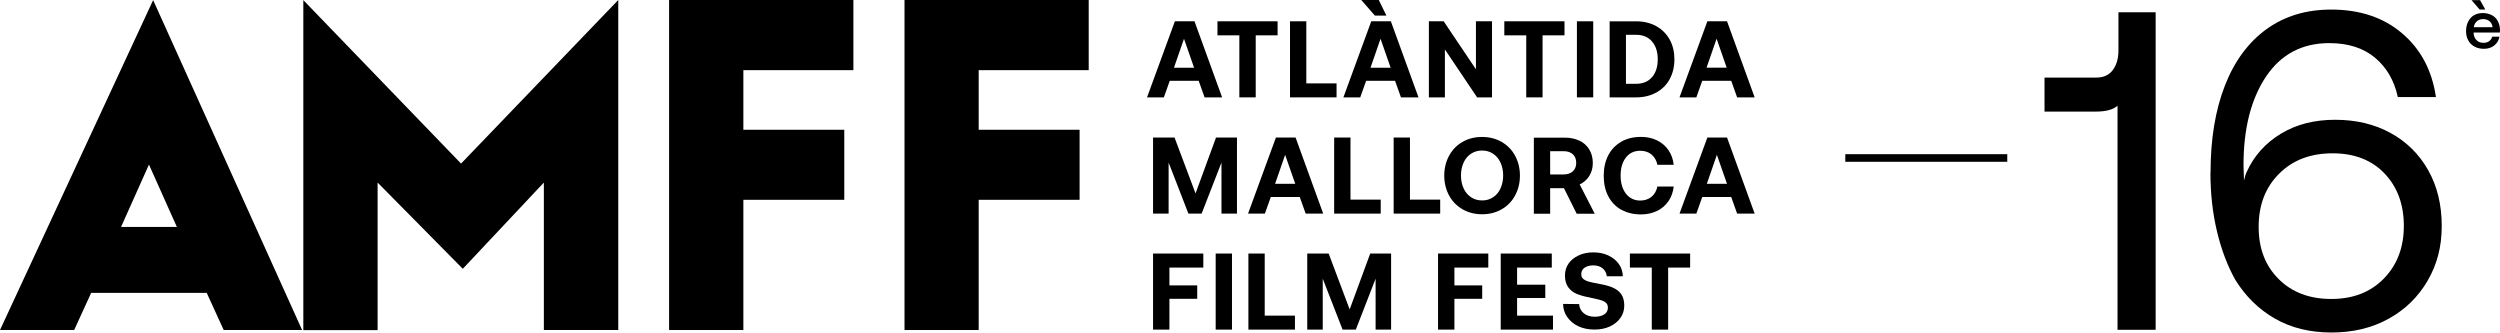 <?xml version="1.0" encoding="UTF-8"?>
<svg id="Capa_2" data-name="Capa 2" xmlns="http://www.w3.org/2000/svg" viewBox="0 0 430.81 57.3">
  <defs>
    <style>
      .cls-1 {
        fill: #000;
        stroke-width: 0px;
      }
    </style>
  </defs>
  <g id="_16_CAT" data-name="16 CAT">
    <g>
      <path class="cls-1" d="M0,56.87h12.78l2.93-6.4h19.91l2.93,6.4h13.51L26.39.02,0,56.87ZM20.86,39.11l4.81-10.75,4.81,10.75h-9.63.01Z"/>
      <polygon class="cls-1" points="52.27 .02 52.27 56.89 65.07 56.89 65.07 31.46 79.75 46.32 93.72 31.46 93.72 56.87 106.54 56.87 106.54 0 79.45 28.19 52.27 .02"/>
      <polygon class="cls-1" points="115.3 56.87 128.1 56.87 128.1 34.43 145.49 34.43 145.49 22.36 128.1 22.36 128.1 12.09 147.06 12.09 147.06 0 115.3 0 115.3 56.87"/>
      <polygon class="cls-1" points="155.87 56.87 168.65 56.87 168.65 34.43 186.04 34.43 186.04 22.36 168.65 22.36 168.65 12.09 187.61 12.09 187.61 0 155.87 0 155.87 56.87"/>
      <path class="cls-1" d="M201.57,13.92h4.99l1.02,2.86h3.02l-4.76-13.11h-3.38l-4.8,13.11h2.9l1.02-2.86h-.01ZM204.03,6.68l1.74,4.99h-3.47l1.73-4.99Z"/>
      <polygon class="cls-1" points="216.39 16.78 216.39 6.09 220.16 6.09 220.16 3.67 209.8 3.67 209.8 6.09 213.57 6.09 213.57 16.78 216.39 16.78"/>
      <polygon class="cls-1" points="230.32 14.37 225.11 14.37 225.11 3.67 222.3 3.67 222.3 16.78 230.32 16.78 230.32 14.37"/>
      <polygon class="cls-1" points="238.91 2.69 237.6 0 234.58 0 236.93 2.69 238.91 2.69"/>
      <path class="cls-1" d="M235.41,13.92h4.99l1.02,2.86h3.02l-4.76-13.11h-3.38l-4.8,13.11h2.9l1.02-2.86h-.01ZM237.9,6.68l1.74,4.99h-3.47l1.73-4.99Z"/>
      <polygon class="cls-1" points="248.99 8.52 254.54 16.78 257.11 16.78 257.11 3.67 254.34 3.67 254.34 11.94 248.78 3.67 246.23 3.67 246.23 16.78 248.99 16.78 248.99 8.52"/>
      <polygon class="cls-1" points="263.01 16.78 265.82 16.78 265.82 6.09 269.6 6.09 269.6 3.67 259.23 3.67 259.23 6.09 263.01 6.09 263.01 16.78"/>
      <rect class="cls-1" x="271.74" y="3.67" width="2.81" height="13.11"/>
      <path class="cls-1" d="M285.4,15.96c1.02-.57,1.79-1.33,2.33-2.33.53-.98.81-2.12.81-3.4s-.26-2.4-.81-3.4-1.33-1.78-2.33-2.33-2.16-.83-3.47-.83h-4.55v13.11h4.55c1.31,0,2.47-.28,3.47-.83h0ZM280.19,6h1.74c1.19,0,2.1.38,2.76,1.16s.98,1.79.98,3.07-.33,2.29-.98,3.07v-.02c-.66.78-1.57,1.16-2.76,1.16h-1.74V6Z"/>
      <path class="cls-1" d="M294.22,3.67l-4.8,13.11h2.9l1.02-2.86h4.99l1.02,2.86h3.02l-4.76-13.11h-3.39ZM294.08,11.66l1.73-4.99,1.74,4.99h-3.47Z"/>
      <polygon class="cls-1" points="206.02 33.33 202.4 23.7 198.7 23.7 198.7 36.81 201.38 36.81 201.38 28.01 204.79 36.81 207.07 36.81 210.49 28.01 210.49 36.81 213.16 36.81 213.16 23.7 209.55 23.7 206.02 33.33"/>
      <path class="cls-1" d="M223.25,23.7h-3.38l-4.8,13.11h2.9l1.02-2.86h4.99l1.02,2.86h3.02l-4.76-13.11h-.01ZM219.73,31.67l1.73-4.99,1.74,4.99h-3.47Z"/>
      <polygon class="cls-1" points="229.91 23.7 229.91 36.81 237.93 36.81 237.93 34.4 232.72 34.4 232.72 23.7 229.91 23.7"/>
      <polygon class="cls-1" points="248.18 34.4 242.97 34.4 242.97 23.7 240.16 23.7 240.16 36.81 248.18 36.81 248.18 34.4"/>
      <path class="cls-1" d="M252.02,24.46c-1,.57-1.76,1.36-2.31,2.38s-.83,2.16-.83,3.42.28,2.4.83,3.42,1.33,1.81,2.31,2.38c1,.57,2.1.86,3.38.86s2.4-.29,3.38-.86c1-.57,1.76-1.36,2.31-2.38s.83-2.16.83-3.42-.28-2.4-.83-3.42-1.33-1.81-2.31-2.38c-1-.57-2.1-.86-3.38-.86s-2.4.29-3.38.86h0ZM258.58,28.03c.29.64.45,1.38.45,2.21s-.16,1.55-.45,2.21-.72,1.17-1.28,1.54-1.17.55-1.9.55-1.36-.19-1.91-.55c-.55-.38-.98-.88-1.28-1.54-.29-.64-.45-1.38-.45-2.21s.16-1.55.45-2.21.72-1.17,1.28-1.54,1.19-.55,1.91-.55,1.35.19,1.9.55c.55.38.98.88,1.28,1.54Z"/>
      <path class="cls-1" d="M264.32,36.83h2.81v-4.4h2.38l2.19,4.4h3.11l-2.59-5.05c.71-.33,1.26-.83,1.66-1.47.4-.66.6-1.35.6-2.23s-.21-1.66-.6-2.31c-.4-.67-.97-1.17-1.69-1.54l-.02.02c-.72-.36-1.57-.53-2.52-.53h-5.33v13.11h0ZM267.13,26.05h2.31c.67,0,1.19.17,1.59.53s.59.86.59,1.48-.19,1.1-.59,1.47c-.4.36-.93.53-1.59.53h-2.31v-4.02h0Z"/>
      <path class="cls-1" d="M279.37,36.12c.97.55,2.1.83,3.42.83,1.03,0,1.95-.21,2.76-.6s1.47-.97,1.97-1.69c.5-.72.79-1.57.9-2.52h-2.81c-.16.76-.5,1.35-1.02,1.78-.52.41-1.16.64-1.93.64-1.03,0-1.86-.4-2.48-1.19-.6-.79-.91-1.83-.91-3.11s.29-2.31.91-3.11c.6-.78,1.43-1.17,2.48-1.17.76,0,1.41.21,1.93.64s.86,1.03,1.02,1.78h2.81c-.1-.95-.4-1.79-.9-2.52s-1.16-1.29-1.97-1.69-1.74-.6-2.76-.6c-1.31,0-2.45.28-3.42.83v.02c-.97.55-1.71,1.33-2.23,2.33-.52,1.02-.78,2.17-.78,3.52s.26,2.52.78,3.52,1.26,1.78,2.23,2.33v-.02Z"/>
      <path class="cls-1" d="M294.22,23.7l-4.8,13.11h2.9l1.02-2.86h4.99l1.02,2.86h3.02l-4.76-13.11h-3.39ZM294.13,31.67l1.73-4.99,1.74,4.99h-3.47Z"/>
      <polygon class="cls-1" points="198.7 56.8 201.52 56.8 201.52 51.49 206.31 51.49 206.31 49.18 201.52 49.18 201.52 46.11 207.36 46.11 207.36 43.69 198.7 43.69 198.7 56.8"/>
      <rect class="cls-1" x="209.49" y="43.69" width="2.81" height="13.11"/>
      <polygon class="cls-1" points="217.94 43.69 215.13 43.69 215.13 56.8 223.15 56.8 223.15 54.39 217.94 54.39 217.94 43.69"/>
      <polygon class="cls-1" points="232.58 53.32 228.96 43.69 225.27 43.69 225.27 56.8 227.94 56.8 227.94 48.02 231.36 56.8 233.64 56.8 237.05 48.02 237.05 56.8 239.72 56.8 239.72 43.69 236.12 43.69 232.58 53.32"/>
      <polygon class="cls-1" points="247.81 56.8 250.63 56.8 250.63 51.49 255.42 51.49 255.42 49.18 250.63 49.18 250.63 46.11 256.47 46.11 256.47 43.69 247.81 43.69 247.81 56.8"/>
      <polygon class="cls-1" points="261.43 51.35 266.29 51.35 266.29 49.06 261.43 49.06 261.43 46.11 267.41 46.11 267.41 43.69 258.61 43.69 258.61 56.8 267.62 56.8 267.62 54.39 261.43 54.39 261.43 51.35"/>
      <path class="cls-1" d="M277.9,49.54c-.6-.24-1.33-.45-2.21-.6-.86-.16-1.5-.29-1.91-.41s-.72-.28-.95-.47-.34-.47-.34-.81c0-.48.19-.86.57-1.12s.88-.4,1.5-.4c.67,0,1.21.17,1.62.52.41.35.64.79.71,1.36h2.76c-.02-.79-.24-1.5-.69-2.12-.43-.62-1.04-1.1-1.81-1.47-.76-.36-1.66-.53-2.59-.53s-1.78.17-2.52.52-1.33.81-1.74,1.41c-.41.59-.62,1.28-.62,2.04,0,.85.19,1.52.55,2.02s.85.9,1.43,1.14,1.31.47,2.17.62c.86.19,1.52.33,1.93.45.43.12.76.28.98.48s.34.48.34.83c0,.5-.21.9-.62,1.17s-.97.41-1.62.41c-.79,0-1.43-.19-1.91-.59l-.02-.02c-.48-.4-.74-.91-.79-1.57l-2.76-.03c0,.83.24,1.59.71,2.26s1.1,1.21,1.91,1.59,1.74.57,2.79.57c.98,0,1.86-.17,2.64-.53.78-.36,1.4-.85,1.83-1.48.43-.62.66-1.31.66-2.14s-.19-1.48-.55-1.98-.85-.86-1.45-1.1v-.02Z"/>
      <polygon class="cls-1" points="280.87 43.69 280.87 46.11 284.64 46.11 284.64 56.8 287.46 56.8 287.46 46.11 291.25 46.11 291.25 43.69 291.23 43.69 280.87 43.69"/>
      <rect class="cls-1" x="317.99" y="26.57" width="27.91" height="1.31"/>
      <path class="cls-1" d="M380.93,29.71c0-5.73.82-10.71,2.46-14.93,1.64-4.22,4.03-7.46,7.15-9.73,3.13-2.27,6.85-3.4,11.18-3.4,4.95,0,9.03,1.37,12.23,4.1,3.21,2.73,5.15,6.4,5.82,10.98h-6.57c-.62-2.87-1.94-5.13-3.95-6.8s-4.63-2.5-7.86-2.5c-4.69,0-8.33,1.93-10.91,5.78-2.58,3.86-3.87,8.94-3.87,15.24l.08,2.66c.16-.68.31-1.17.47-1.48,1.25-2.76,3.2-4.95,5.86-6.57,2.66-1.62,5.78-2.42,9.38-2.42s6.78.76,9.54,2.27c2.76,1.51,4.93,3.65,6.49,6.41s2.34,5.97,2.34,9.61-.81,6.63-2.42,9.42c-1.62,2.79-3.85,4.98-6.72,6.57-2.87,1.59-6.15,2.38-9.85,2.38s-6.94-.79-9.73-2.38c-2.78-1.59-5.07-3.82-6.84-6.68-1.35-2.4-2.41-5.18-3.17-8.36-.76-3.18-1.13-6.57-1.13-10.16ZM401.96,26.42c-3.81,0-6.88,1.17-9.22,3.52-2.35,2.34-3.52,5.39-3.52,9.15s1.15,6.7,3.44,8.99c2.29,2.29,5.32,3.44,9.07,3.44s6.78-1.17,9.07-3.52c2.29-2.35,3.44-5.37,3.44-9.07s-1.11-6.71-3.32-9.03c-2.22-2.32-5.2-3.48-8.95-3.48Z"/>
      <path class="cls-1" d="M371.47,56.83h-6.57V18.21c-.73.68-1.98,1.02-3.75,1.02h-8.83v-5.86h8.91c1.25,0,2.2-.43,2.85-1.29s.98-1.99.98-3.4V2.11h6.41v54.72Z"/>
      <g>
        <polygon class="cls-1" points="428.27 1.64 427.37 .02 425.9 .02 427.3 1.64 428.27 1.64"/>
        <path class="cls-1" d="M430.78,5.6c.03-.17.03-.32.03-.48-.02-.59-.16-1.09-.4-1.52s-.58-.77-1.03-1c-.45-.23-.97-.35-1.54-.35s-1.07.12-1.52.38c-.44.24-.76.64-1,1.11-.24.46-.36,1.02-.36,1.62s.12,1.13.38,1.6c.24.47.6.81,1.07,1.07.47.26,1.02.38,1.64.38.7,0,1.31-.19,1.79-.59.48-.4.78-.9.88-1.5h-1.26c-.08.33-.27.59-.53.78s-.58.28-.98.28c-.5,0-.9-.16-1.19-.47-.31-.31-.47-.72-.5-1.24v-.07h4.52ZM426.82,3.67c.29-.26.66-.38,1.07-.38.44,0,.81.12,1.1.36h0l.02.02c.3.24.47.59.52,1.02h-3.23c.05-.43.23-.76.52-1.02Z"/>
      </g>
    </g>
  </g>
</svg>